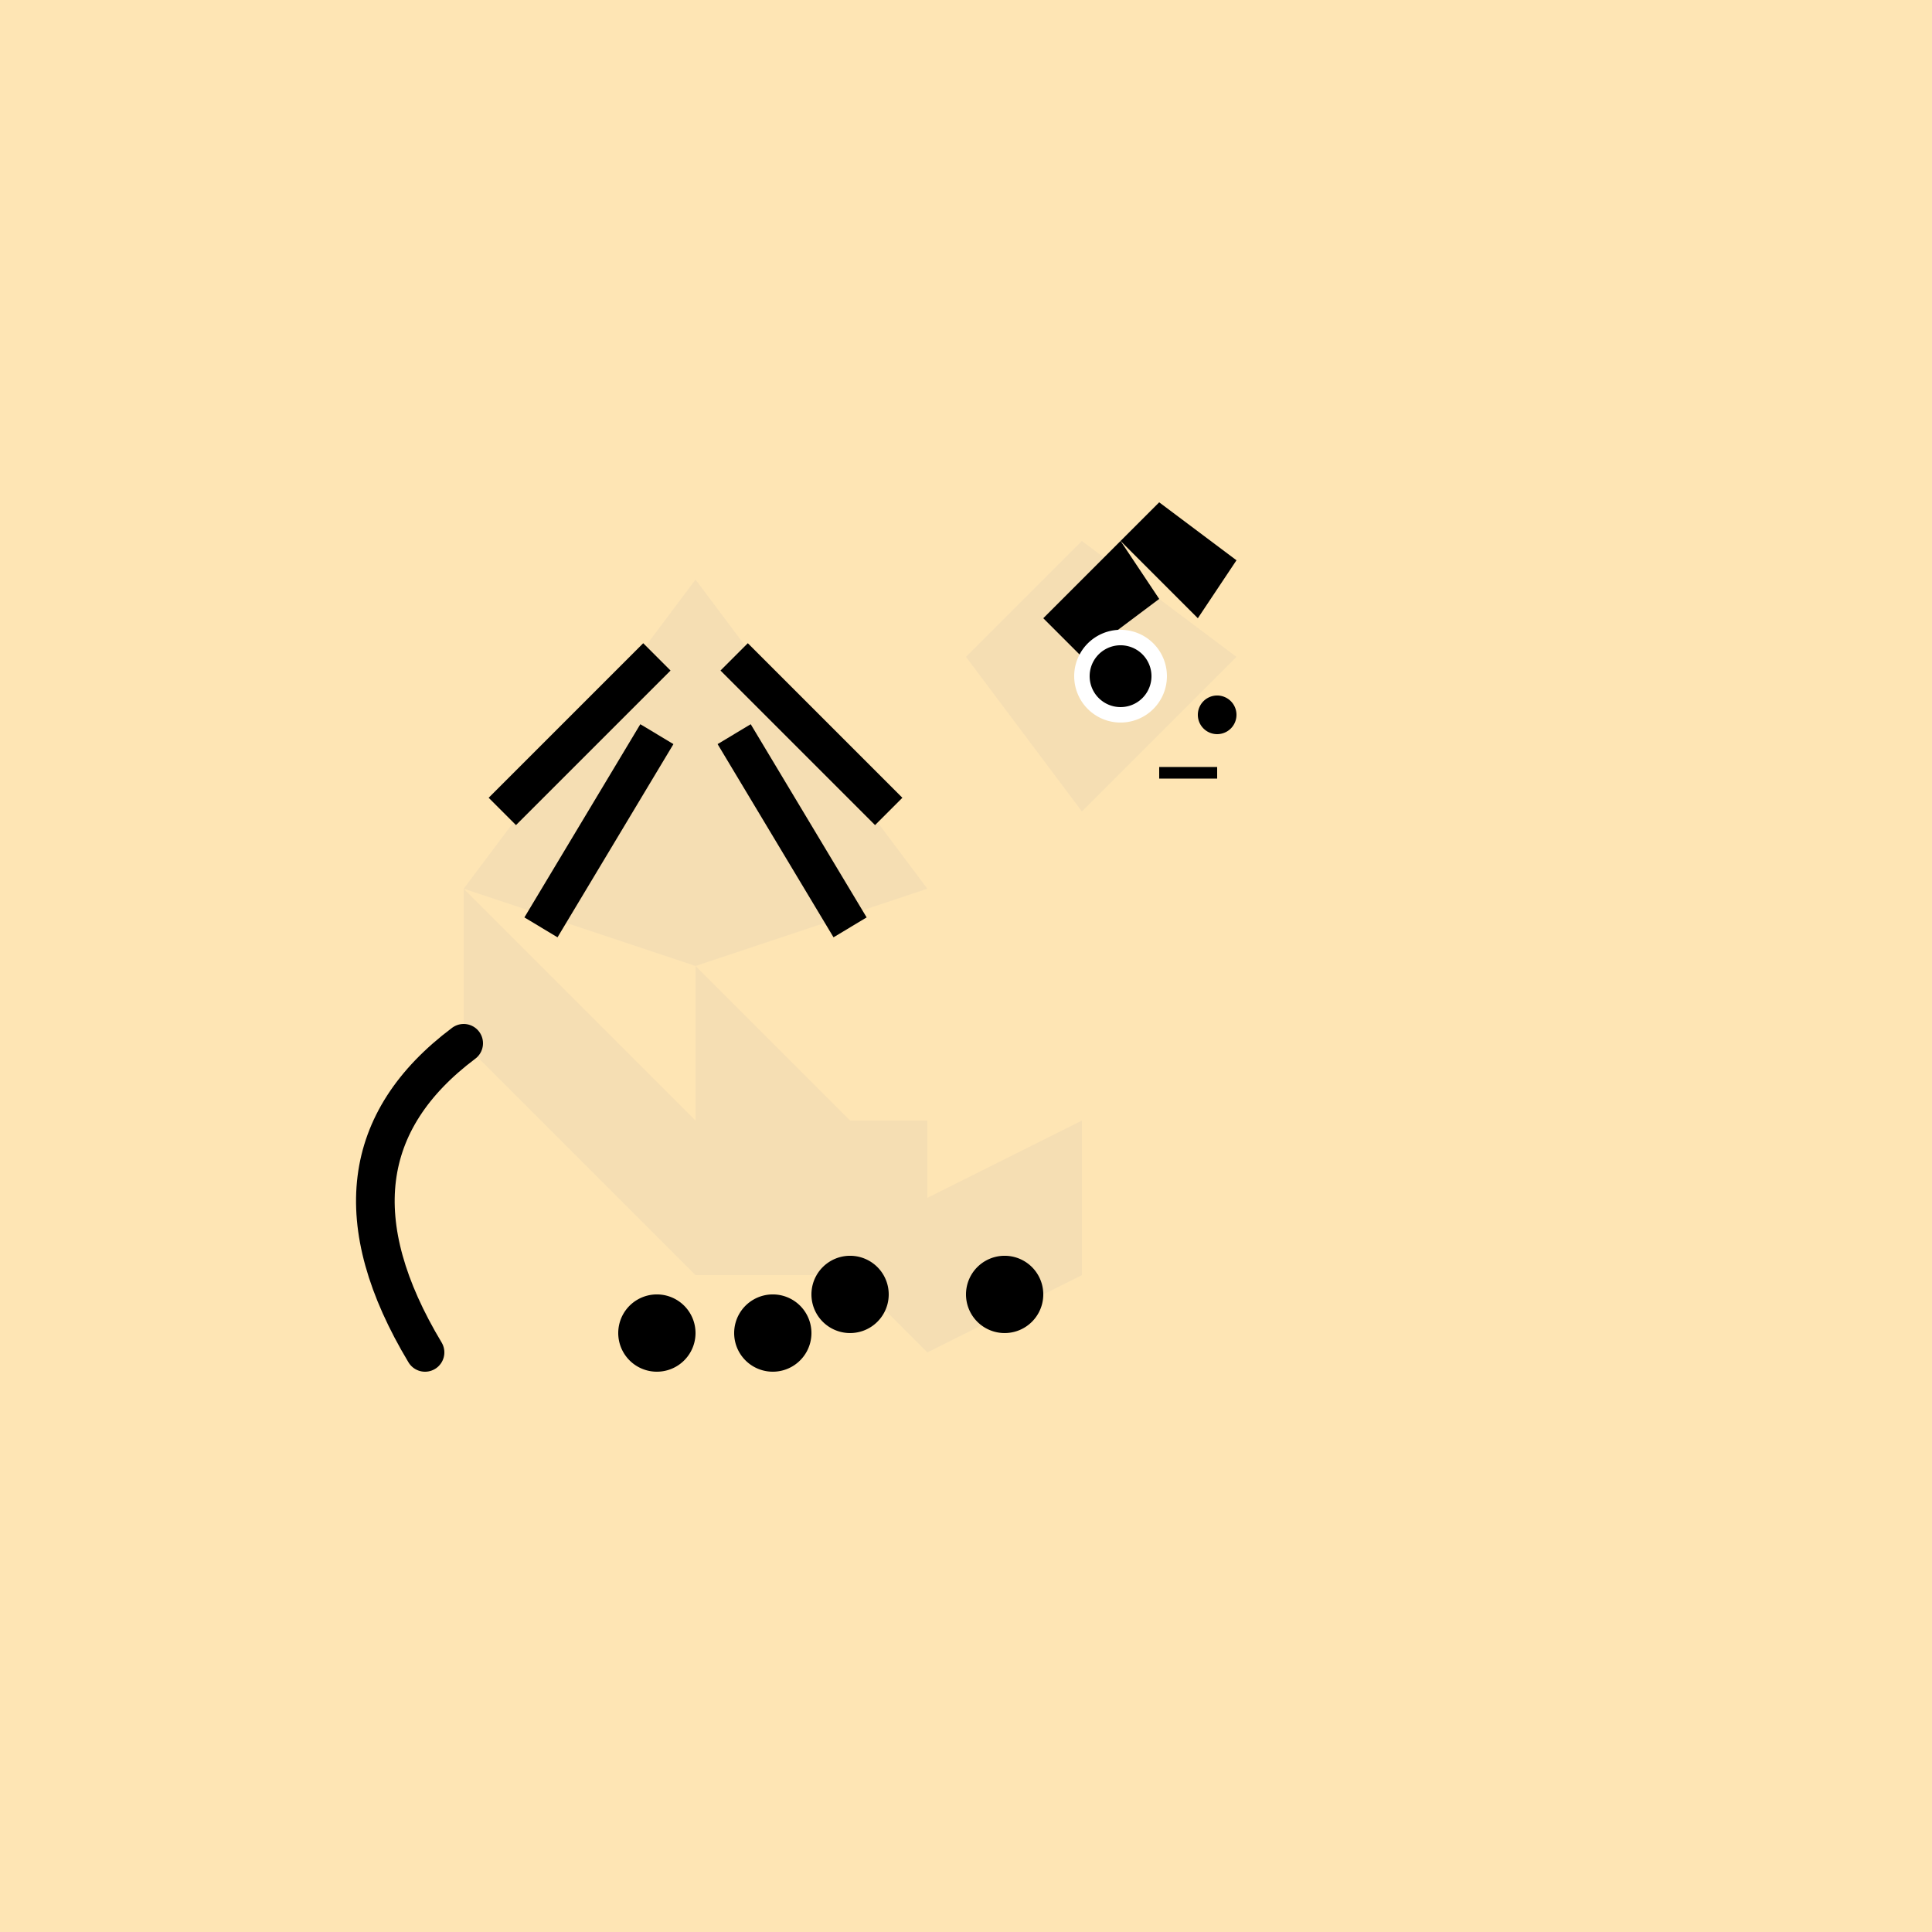 <!--

Generated by DrawGPT.
Free, open source, AI generated images in SVG, PNG, and HTML Canvas format.
https://drawgpt.ai

Created: 2023-09-26T05:00:57.977Z
Link: https://drawgpt.ai/prompt/25665/

-->
<svg xmlns="http://www.w3.org/2000/svg" xmlns:xlink="http://www.w3.org/1999/xlink" width="500" height="500"><defs/><g><rect fill="#FEE5B4" stroke="none" x="0" y="0" width="512" height="512"/><path fill="#F5DEB3" stroke="none" paint-order="stroke fill markers" d=" M 180 150 L 240 230 L 180 250 L 120 230 Z"/><path fill="none" stroke="#000" paint-order="fill stroke markers" d=" M 170 170 L 130 210 M 170 190 L 140 240 M 190 170 L 230 210 M 190 190 L 220 240" stroke-miterlimit="10" stroke-width="10" stroke-dasharray=""/><path fill="#F5DEB3" stroke="none" paint-order="stroke fill markers" d=" M 250 170 L 280 140 L 320 170 L 280 210 Z"/><path fill="#000" stroke="none" paint-order="stroke fill markers" d=" M 270 160 L 290 140 L 300 155 L 280 170 Z"/><path fill="#000" stroke="none" paint-order="stroke fill markers" d=" M 290 140 L 310 160 L 320 145 L 300 130 Z"/><path fill="#FFF" stroke="none" paint-order="stroke fill markers" d=" M 302 175 A 12 12 0 1 1 302 174.988"/><path fill="#000" stroke="none" paint-order="stroke fill markers" d=" M 298 175 A 8 8 0 1 1 298 174.992"/><path fill="#000" stroke="none" paint-order="stroke fill markers" d=" M 320 185 A 5 5 0 1 1 320 184.995"/><path fill="none" stroke="#000" paint-order="fill stroke markers" d=" M 300 200 L 315 200" stroke-miterlimit="10" stroke-width="3" stroke-dasharray=""/><path fill="#F5DEB3" stroke="none" paint-order="stroke fill markers" d=" M 180 250 L 240 310 L 240 350 L 180 290 Z"/><path fill="#F5DEB3" stroke="none" paint-order="stroke fill markers" d=" M 120 230 L 180 290 L 180 330 L 120 270 Z"/><path fill="#F5DEB3" stroke="none" paint-order="stroke fill markers" d=" M 240 310 L 280 290 L 280 330 L 240 350 Z"/><path fill="#F5DEB3" stroke="none" paint-order="stroke fill markers" d=" M 180 290 L 240 290 L 240 330 L 180 330 Z"/><path fill="#000" stroke="none" paint-order="stroke fill markers" d=" M 180 345 A 10 10 0 1 1 180 344.99"/><path fill="#000" stroke="none" paint-order="stroke fill markers" d=" M 210 345 A 10 10 0 1 1 210 344.99"/><path fill="#000" stroke="none" paint-order="stroke fill markers" d=" M 270 335 A 10 10 0 1 1 270 334.99"/><path fill="#000" stroke="none" paint-order="stroke fill markers" d=" M 230 335 A 10 10 0 1 1 230 334.99"/><path fill="none" stroke="#000" paint-order="fill stroke markers" d=" M 120 270 Q 80 300 110 350" stroke-linecap="round" stroke-miterlimit="10" stroke-width="10" stroke-dasharray=""/></g></svg>